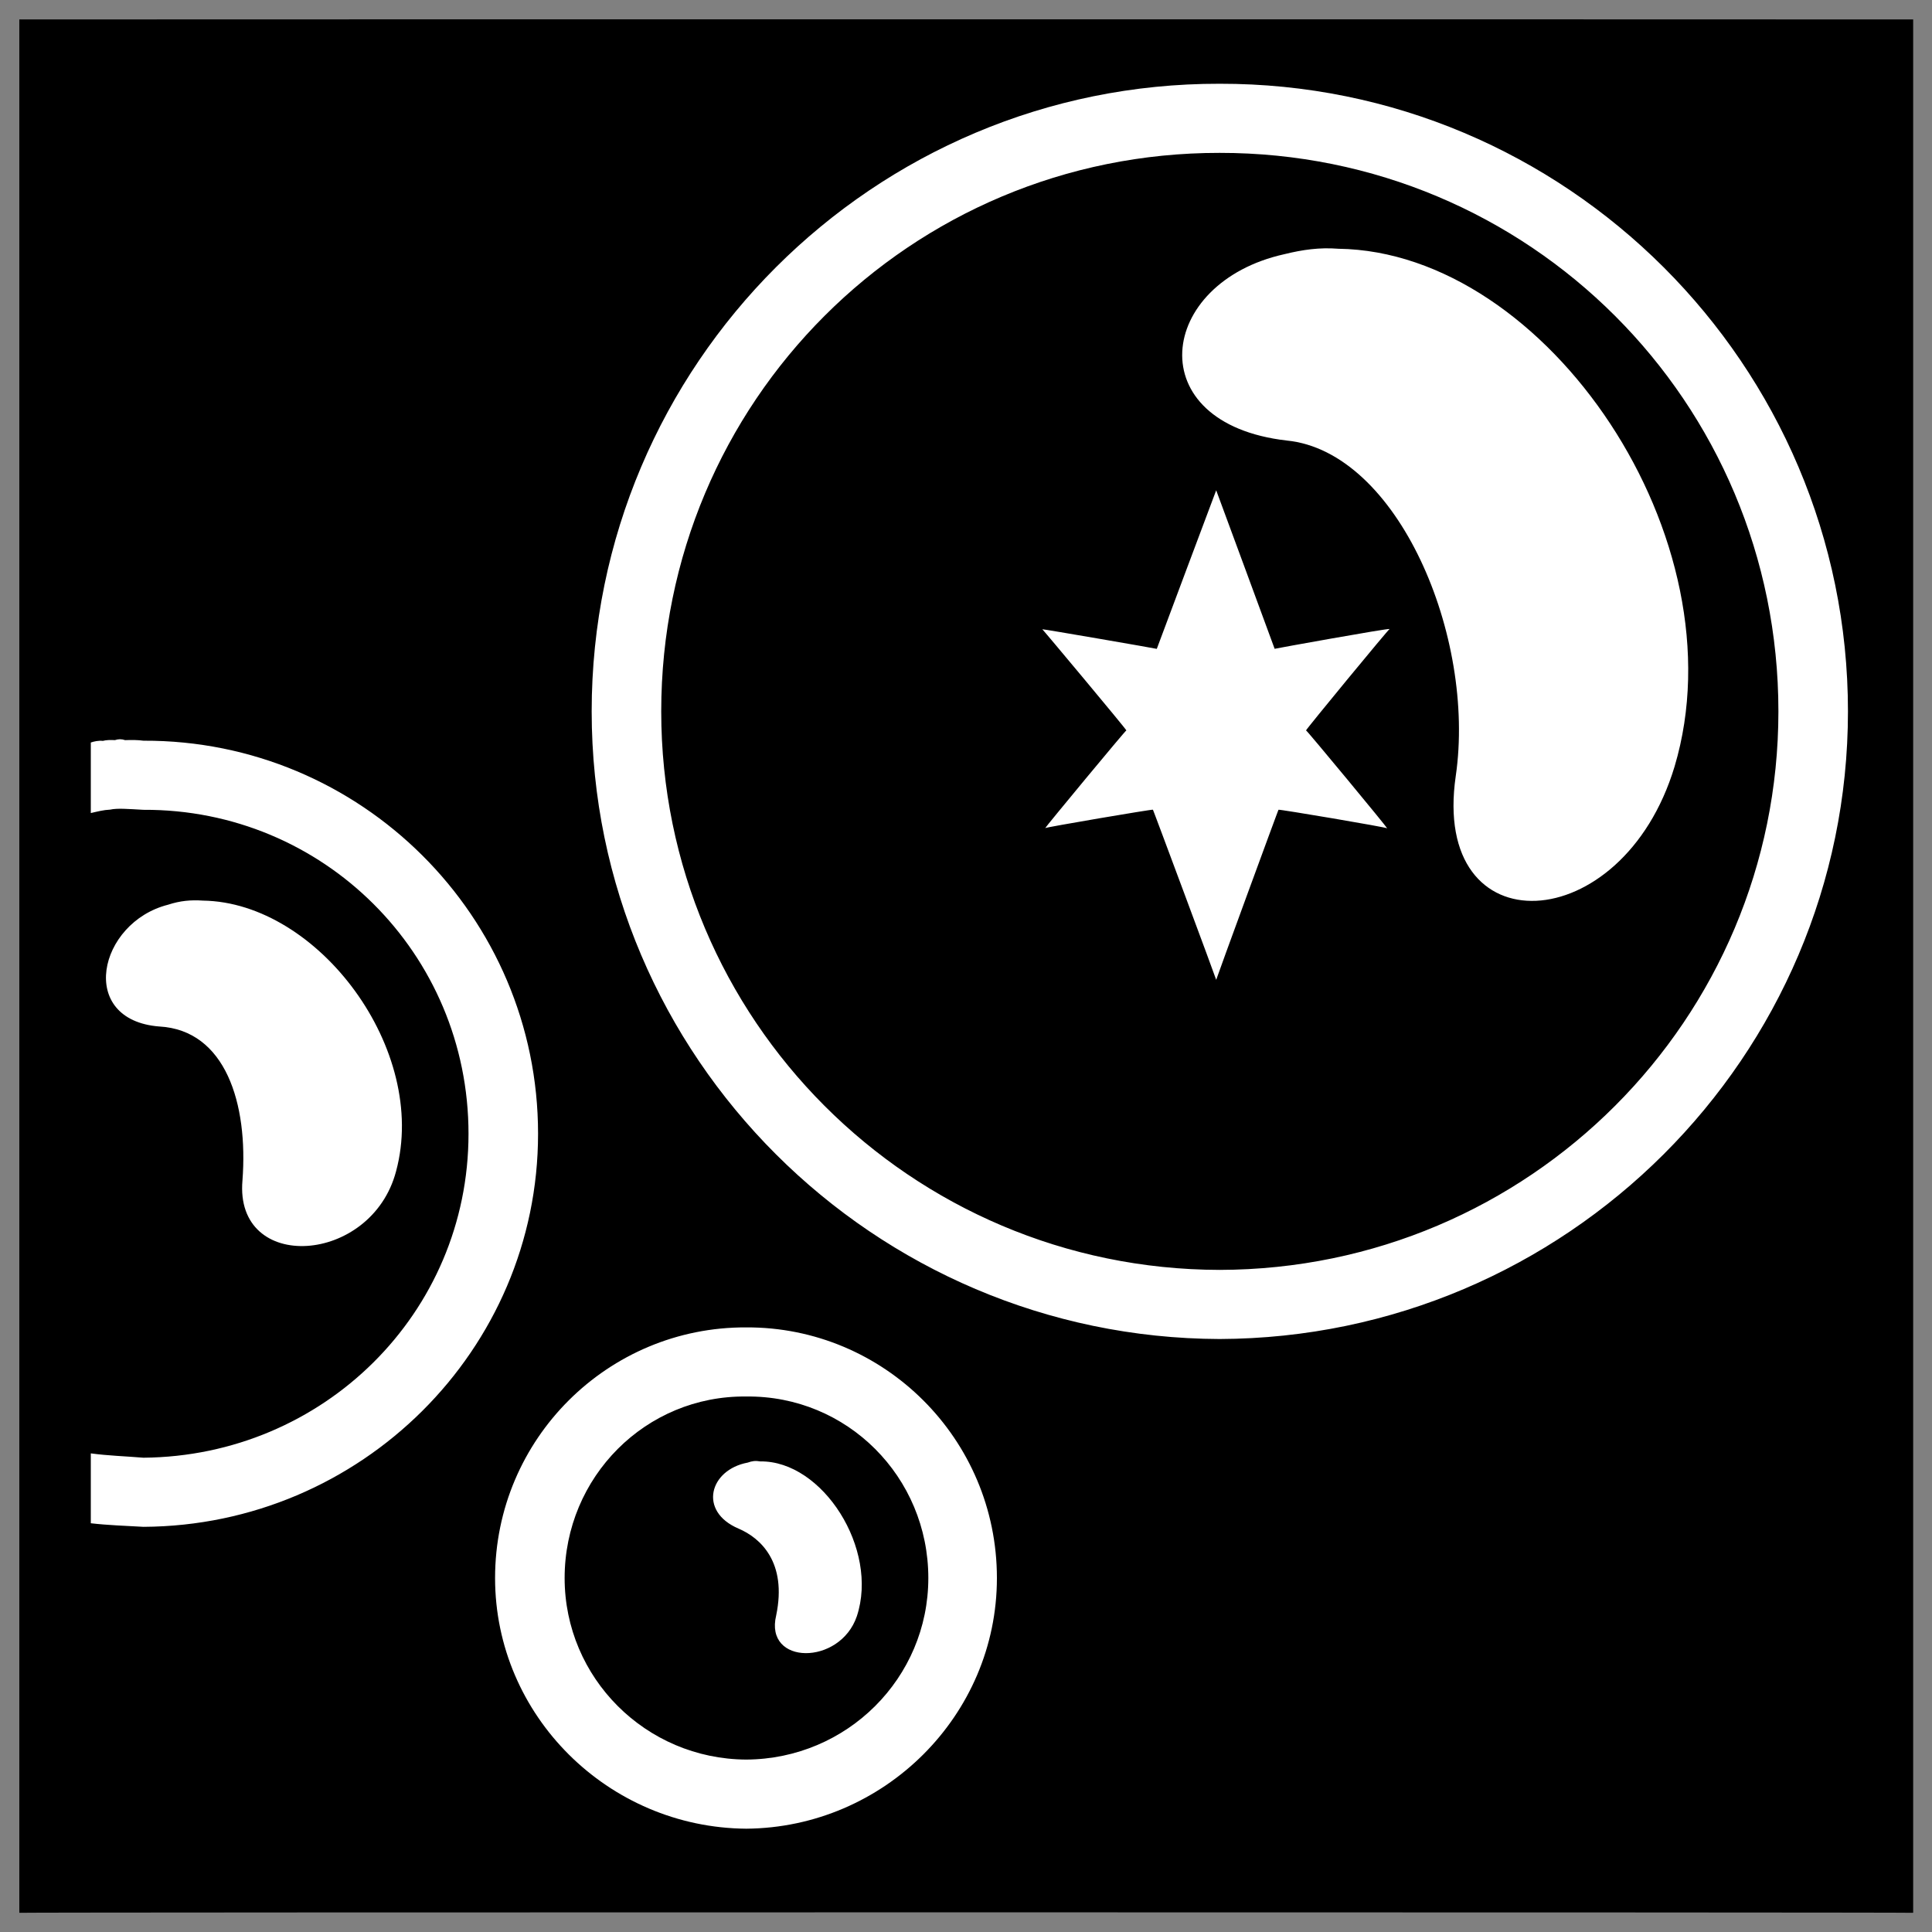 <svg xmlns="http://www.w3.org/2000/svg" version="1.1" xmlns:xlink="http://www.w3.org/1999/xlink" width="100%" height="100%" id="svgWorkerArea" viewBox="0 0 400 400" xmlns:artdraw="https://artdraw.muisca.co" style="background: white;"><rect x="0" y="0" width="400" height="400" fill="#808080" stroke="none"/><defs id="defsdoc"><pattern id="patternBool" x="0" y="0" width="10" height="10" patternUnits="userSpaceOnUse" patternTransform="rotate(35)"><circle cx="5" cy="5" r="4" style="stroke: none;fill: #ff000070;"></circle></pattern></defs><g id="fileImp-711274486" class="cosito"><path id="pathImp-410765719" class="grouped" d="M4 4.025C4 3.992 396.1 3.992 396.1 4.025 396.1 3.992 396.1 395.892 396.1 396.025 396.1 395.892 4 395.892 4 396.025 4 395.892 4 3.992 4 4.025"></path><path id="pathImp-498966501" fill="#fff" class="grouped" d="M252.5 17.341C180.9 17.192 122.5 75.492 122.5 147.283 122.5 218.792 180.9 276.992 252.5 277.229 324.2 276.992 382.6 218.792 382.6 147.283 382.6 75.492 324.2 17.192 252.5 17.341 252.5 17.192 252.5 17.192 252.5 17.341M252.5 31.651C316.6 31.592 368.2 83.192 368.2 147.283 368.2 210.992 316.6 262.792 252.5 262.918 188.5 262.792 136.9 210.992 136.9 147.283 136.9 83.192 188.5 31.592 252.5 31.651 252.5 31.592 252.5 31.592 252.5 31.651M277.1 51.502C273.2 51.192 269.7 51.692 265.9 52.63 239.5 58.492 235.8 87.692 266.4 91.206 289.4 93.492 305.6 131.792 301.4 160.65 296.2 196.392 335.9 194.492 346.7 158.714 360.7 111.792 320.4 52.092 277.1 51.502 277.1 51.292 277.1 51.292 277.1 51.502M251.8 101.509C251.8 101.492 239.5 134.292 239.5 134.341 239.5 134.292 215.8 130.192 215.8 130.281 215.8 130.192 233.2 150.992 233.2 151.222 233.2 150.992 216.4 171.292 216.4 171.446 216.4 171.292 238.7 167.492 238.7 167.641 238.7 167.492 251.8 202.692 251.8 202.863 251.8 202.692 264.7 167.492 264.7 167.651 264.7 167.492 287.2 171.292 287.2 171.496 287.2 171.292 270.4 150.992 270.4 151.222 270.4 150.992 287.7 129.992 287.7 130.231 287.7 129.992 263.9 134.292 263.9 134.329 263.9 134.292 251.8 101.492 251.8 101.51 251.8 101.492 251.8 101.492 251.8 101.509M23.8 153.235C22.9 153.192 22 153.192 21.3 153.392 21.3 153.292 21.3 153.292 21.3 153.392 21.3 153.292 21.3 153.292 21.3 153.394 20.4 153.292 19.5 153.492 18.8 153.728 18.8 153.492 18.8 168.192 18.8 168.333 20.3 167.992 21.4 167.692 22.8 167.626 24.3 167.292 26.5 167.492 29.7 167.663 66.9 167.492 97 197.392 97 234.733 97 271.892 66.9 301.492 29.7 301.804 25.9 301.492 22.4 301.392 18.8 300.907 18.8 300.892 18.8 315.192 18.8 315.374 22.4 315.792 25.9 315.892 29.7 316.113 74.7 315.892 111.4 279.492 111.4 234.732 111.4 189.692 74.7 153.192 29.7 153.354 28.5 153.192 27.3 153.192 25.9 153.239 25.2 152.992 24.5 152.992 23.8 153.234 23.8 152.992 23.8 152.992 23.8 153.235M42 186.46C39.5 186.292 37.3 186.492 34.8 187.31 20.3 190.992 15.9 211.192 33 212.528 33 212.392 33 212.392 33 212.525 46.7 213.292 51.4 228.492 50.2 244.375 48.5 263.692 76.9 261.892 82 242.505 88.8 217.392 65.9 186.792 42 186.461 42 186.292 42 186.292 42 186.46M154.5 274.823C125.9 274.692 102.5 297.892 102.5 326.717 102.5 355.192 125.9 378.392 154.5 378.611 183 378.392 206.4 355.192 206.4 326.717 206.4 297.892 183 274.692 154.5 274.823 154.5 274.692 154.5 274.692 154.5 274.823M154.5 289.132C175.4 288.892 192.2 305.792 192.2 326.717 192.2 347.392 175.4 364.192 154.5 364.301 133.7 364.192 116.9 347.392 116.9 326.717 116.9 305.792 133.7 288.892 154.5 289.132 154.5 288.892 154.5 288.892 154.5 289.132M157.4 302.569C156.4 302.392 155.7 302.492 154.8 302.816 146.9 304.292 144.5 312.892 152.9 316.478 157.4 318.392 163 323.392 160.7 334.453 158.2 344.792 173.9 344.892 177.4 334.626 182 320.692 170.3 302.392 157.4 302.569 157.4 302.392 157.4 302.392 157.4 302.569"></path></g></svg>
